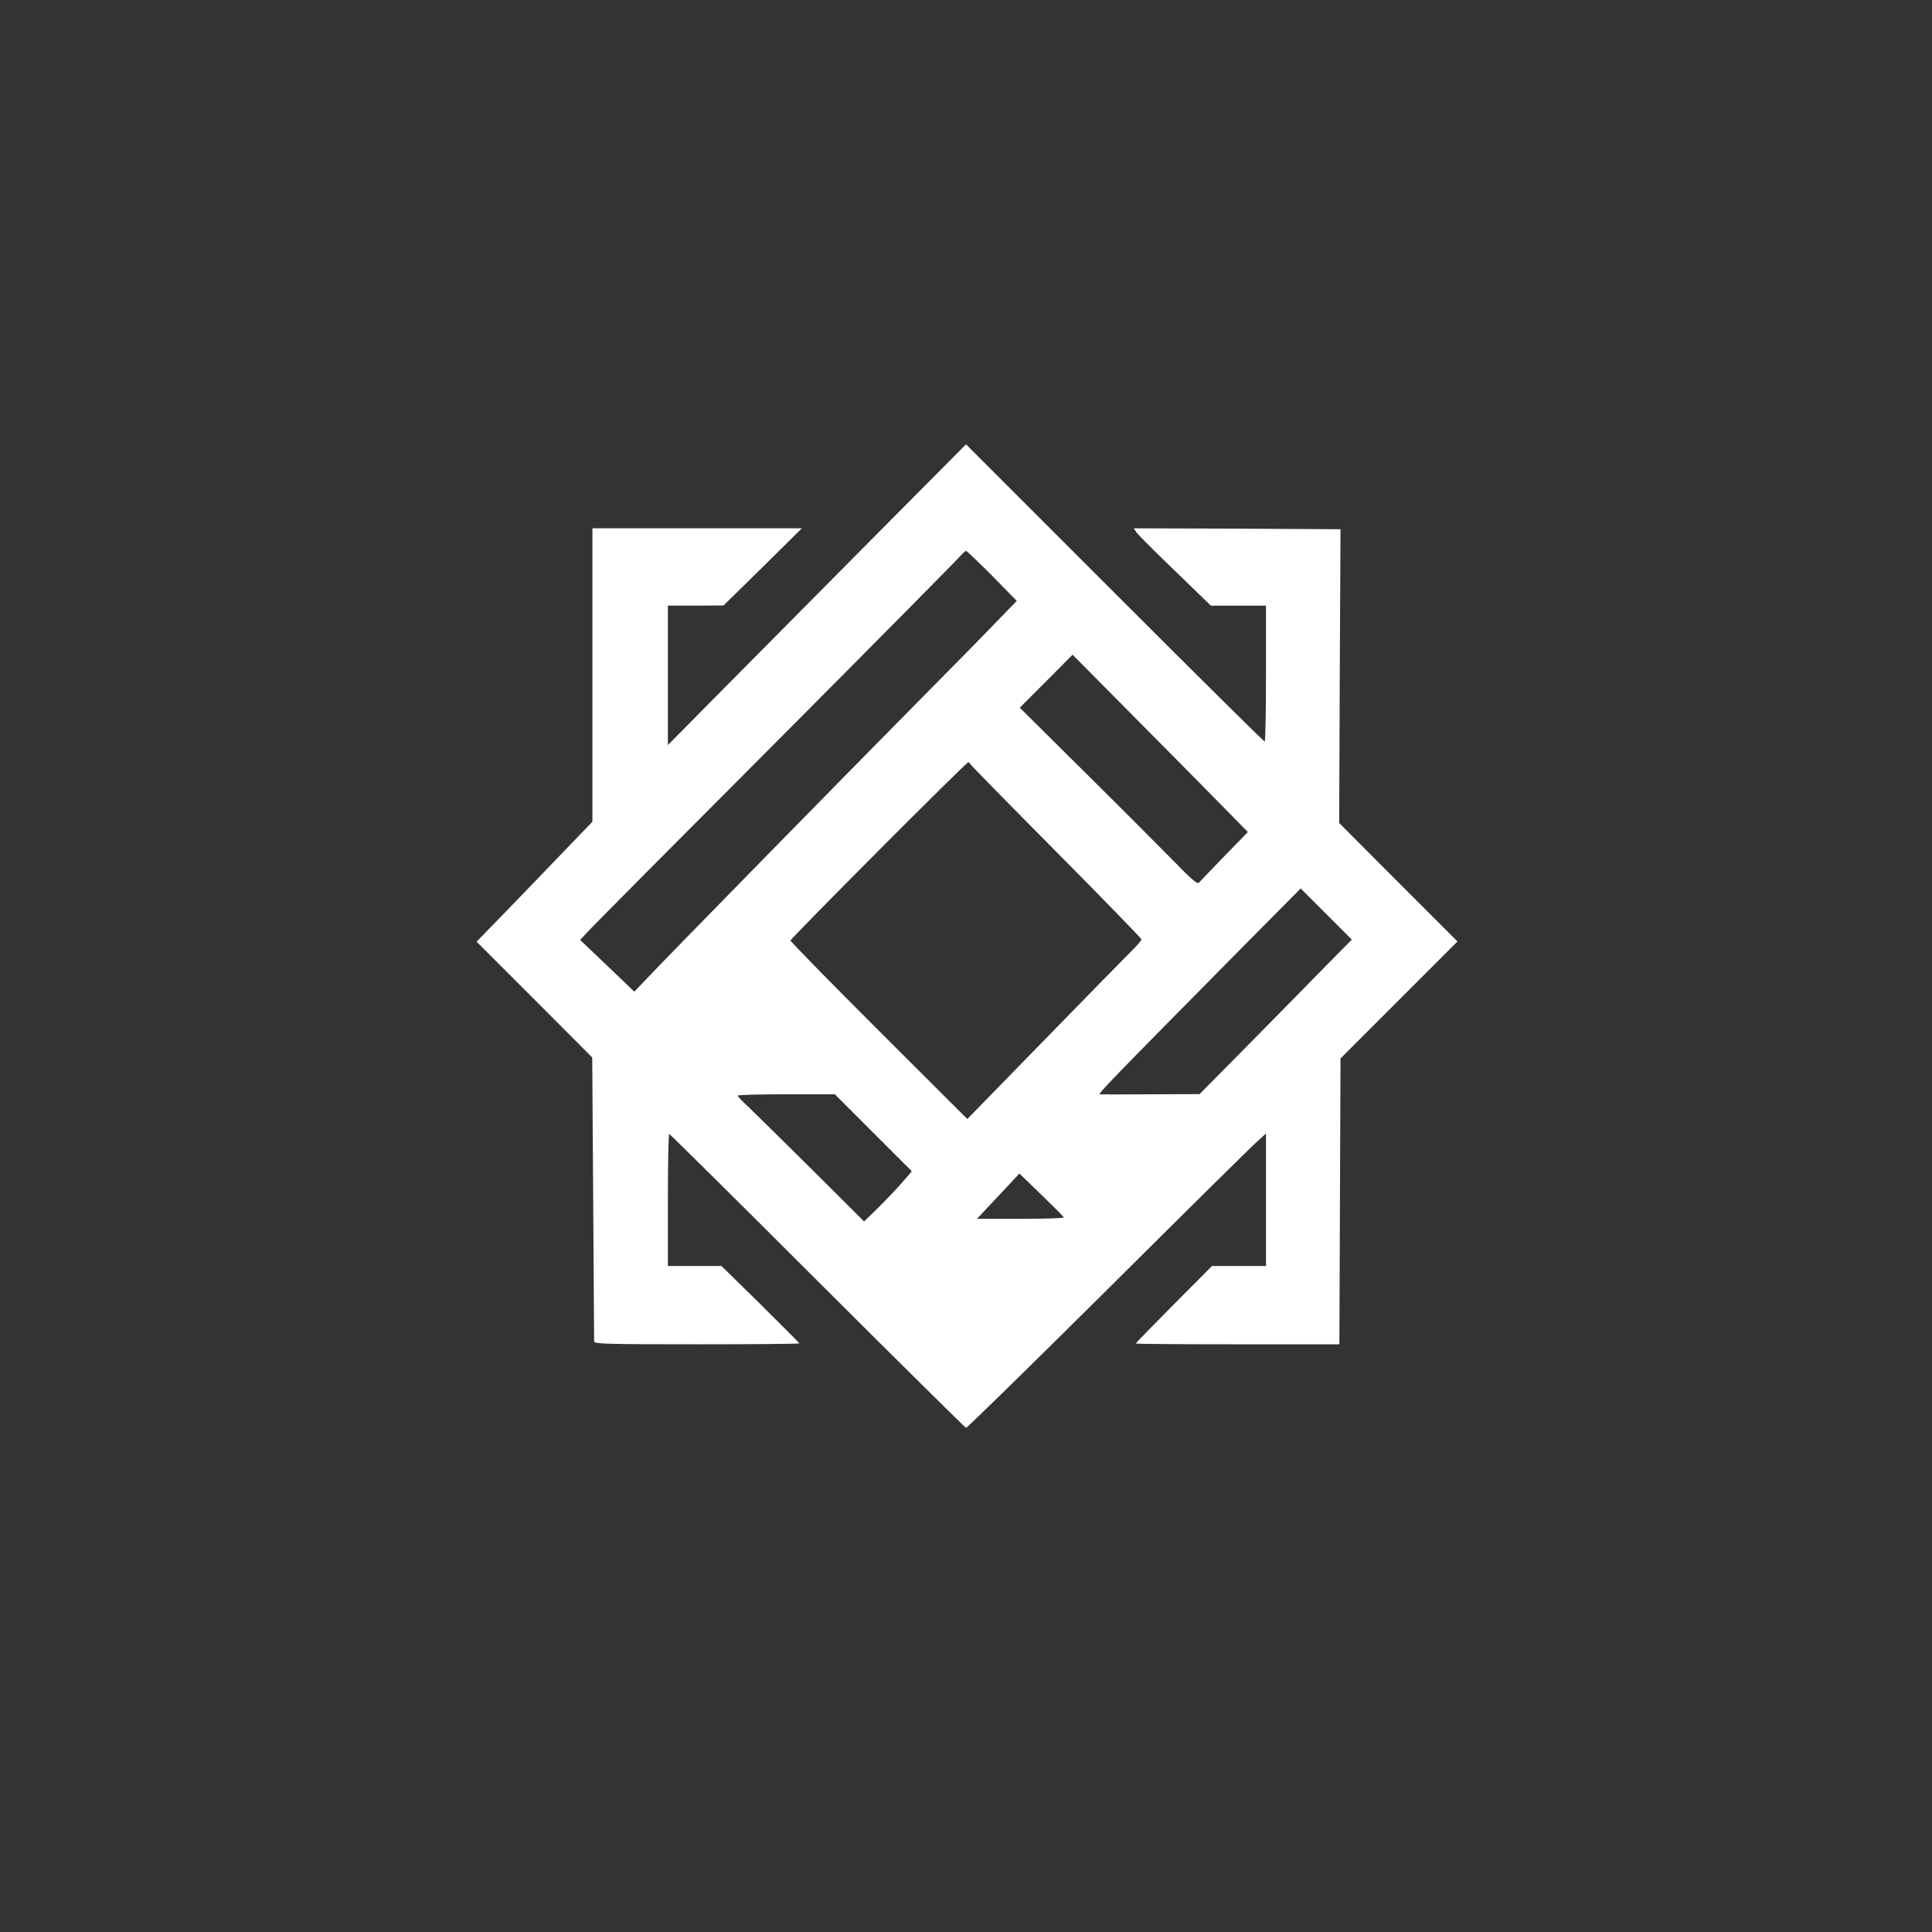 <?xml version="1.0" standalone="no"?>
<!DOCTYPE svg PUBLIC "-//W3C//DTD SVG 20010904//EN"
 "http://www.w3.org/TR/2001/REC-SVG-20010904/DTD/svg10.dtd">
<svg version="1.0" xmlns="http://www.w3.org/2000/svg"
 width="1024pt" height="1024pt" viewBox="0 0 1024 1024"
 preserveAspectRatio="xMidYMid meet">

<rect x="0" y="0" width="1024" height="1024" fill="#333333" stroke="none"/>

<g transform="translate(0,1024) scale(0.1,-0.1)"
fill="#ffffff" stroke="none">
<path d="M4569 7330 c-302 -305 -658 -664 -790 -797 l-239 -242 0 370 0 369
148 0 147 1 208 204 207 205 -555 0 -555 0 0 -777 0 -778 -98 -102 c-53 -55
-191 -198 -306 -318 l-210 -216 307 -307 306 -307 5 -745 c3 -410 5 -752 5
-760 1 -13 68 -15 546 -15 300 0 544 2 542 5 -1 3 -95 96 -207 208 l-206 202
-142 0 -142 0 0 350 c0 193 3 350 7 350 3 0 357 -350 785 -778 428 -427 783
-778 788 -780 4 -2 345 332 757 741 411 409 767 761 791 781 l42 38 0 -351 0
-351 -143 0 -143 0 -202 -203 c-111 -112 -202 -205 -202 -208 0 -2 243 -4 539
-4 l540 0 3 758 3 757 310 310 310 310 -314 314 -313 314 3 779 4 778 -548 3
-548 2 15 -22 c9 -13 101 -105 205 -205 l189 -183 146 0 146 0 0 -360 c0 -198
-3 -360 -7 -360 -5 0 -362 354 -795 787 l-788 788 -551 -555z m690 -142 l130
-133 -102 -105 c-55 -58 -250 -256 -432 -440 -424 -429 -1295 -1318 -1407
-1436 l-86 -90 -143 137 -144 137 35 38 c19 22 465 471 992 999 526 528 968
975 983 993 15 17 31 32 35 32 5 0 67 -60 139 -132z m1190 -1190 l165 -168
-124 -127 c-68 -71 -129 -134 -135 -141 -9 -10 -40 17 -140 120 -72 73 -283
285 -470 470 l-340 337 140 140 140 141 300 -303 c165 -166 374 -377 464 -469z
m-1307 193 c2 -5 207 -214 456 -465 248 -250 452 -460 452 -465 0 -6 -29 -39
-64 -73 -35 -35 -243 -247 -461 -471 l-398 -408 -469 468 c-257 257 -468 472
-468 478 0 11 931 945 942 945 3 0 8 -4 10 -9z m1878 -1078 c-80 -82 -261
-266 -403 -410 l-259 -262 -256 -1 c-142 -1 -264 -1 -272 0 -14 0 58 74 724
748 l340 343 135 -135 136 -136 -145 -147z m-2391 -877 l204 -204 -51 -59
c-28 -32 -85 -92 -126 -133 l-76 -74 -277 276 c-153 152 -304 300 -335 330
-32 29 -58 57 -58 61 0 4 116 7 258 7 l257 0 204 -204z m1009 -448 c2 -5 -101
-8 -228 -8 l-232 0 113 120 112 120 116 -112 c64 -62 118 -116 119 -120z"/>
</g>
</svg>
